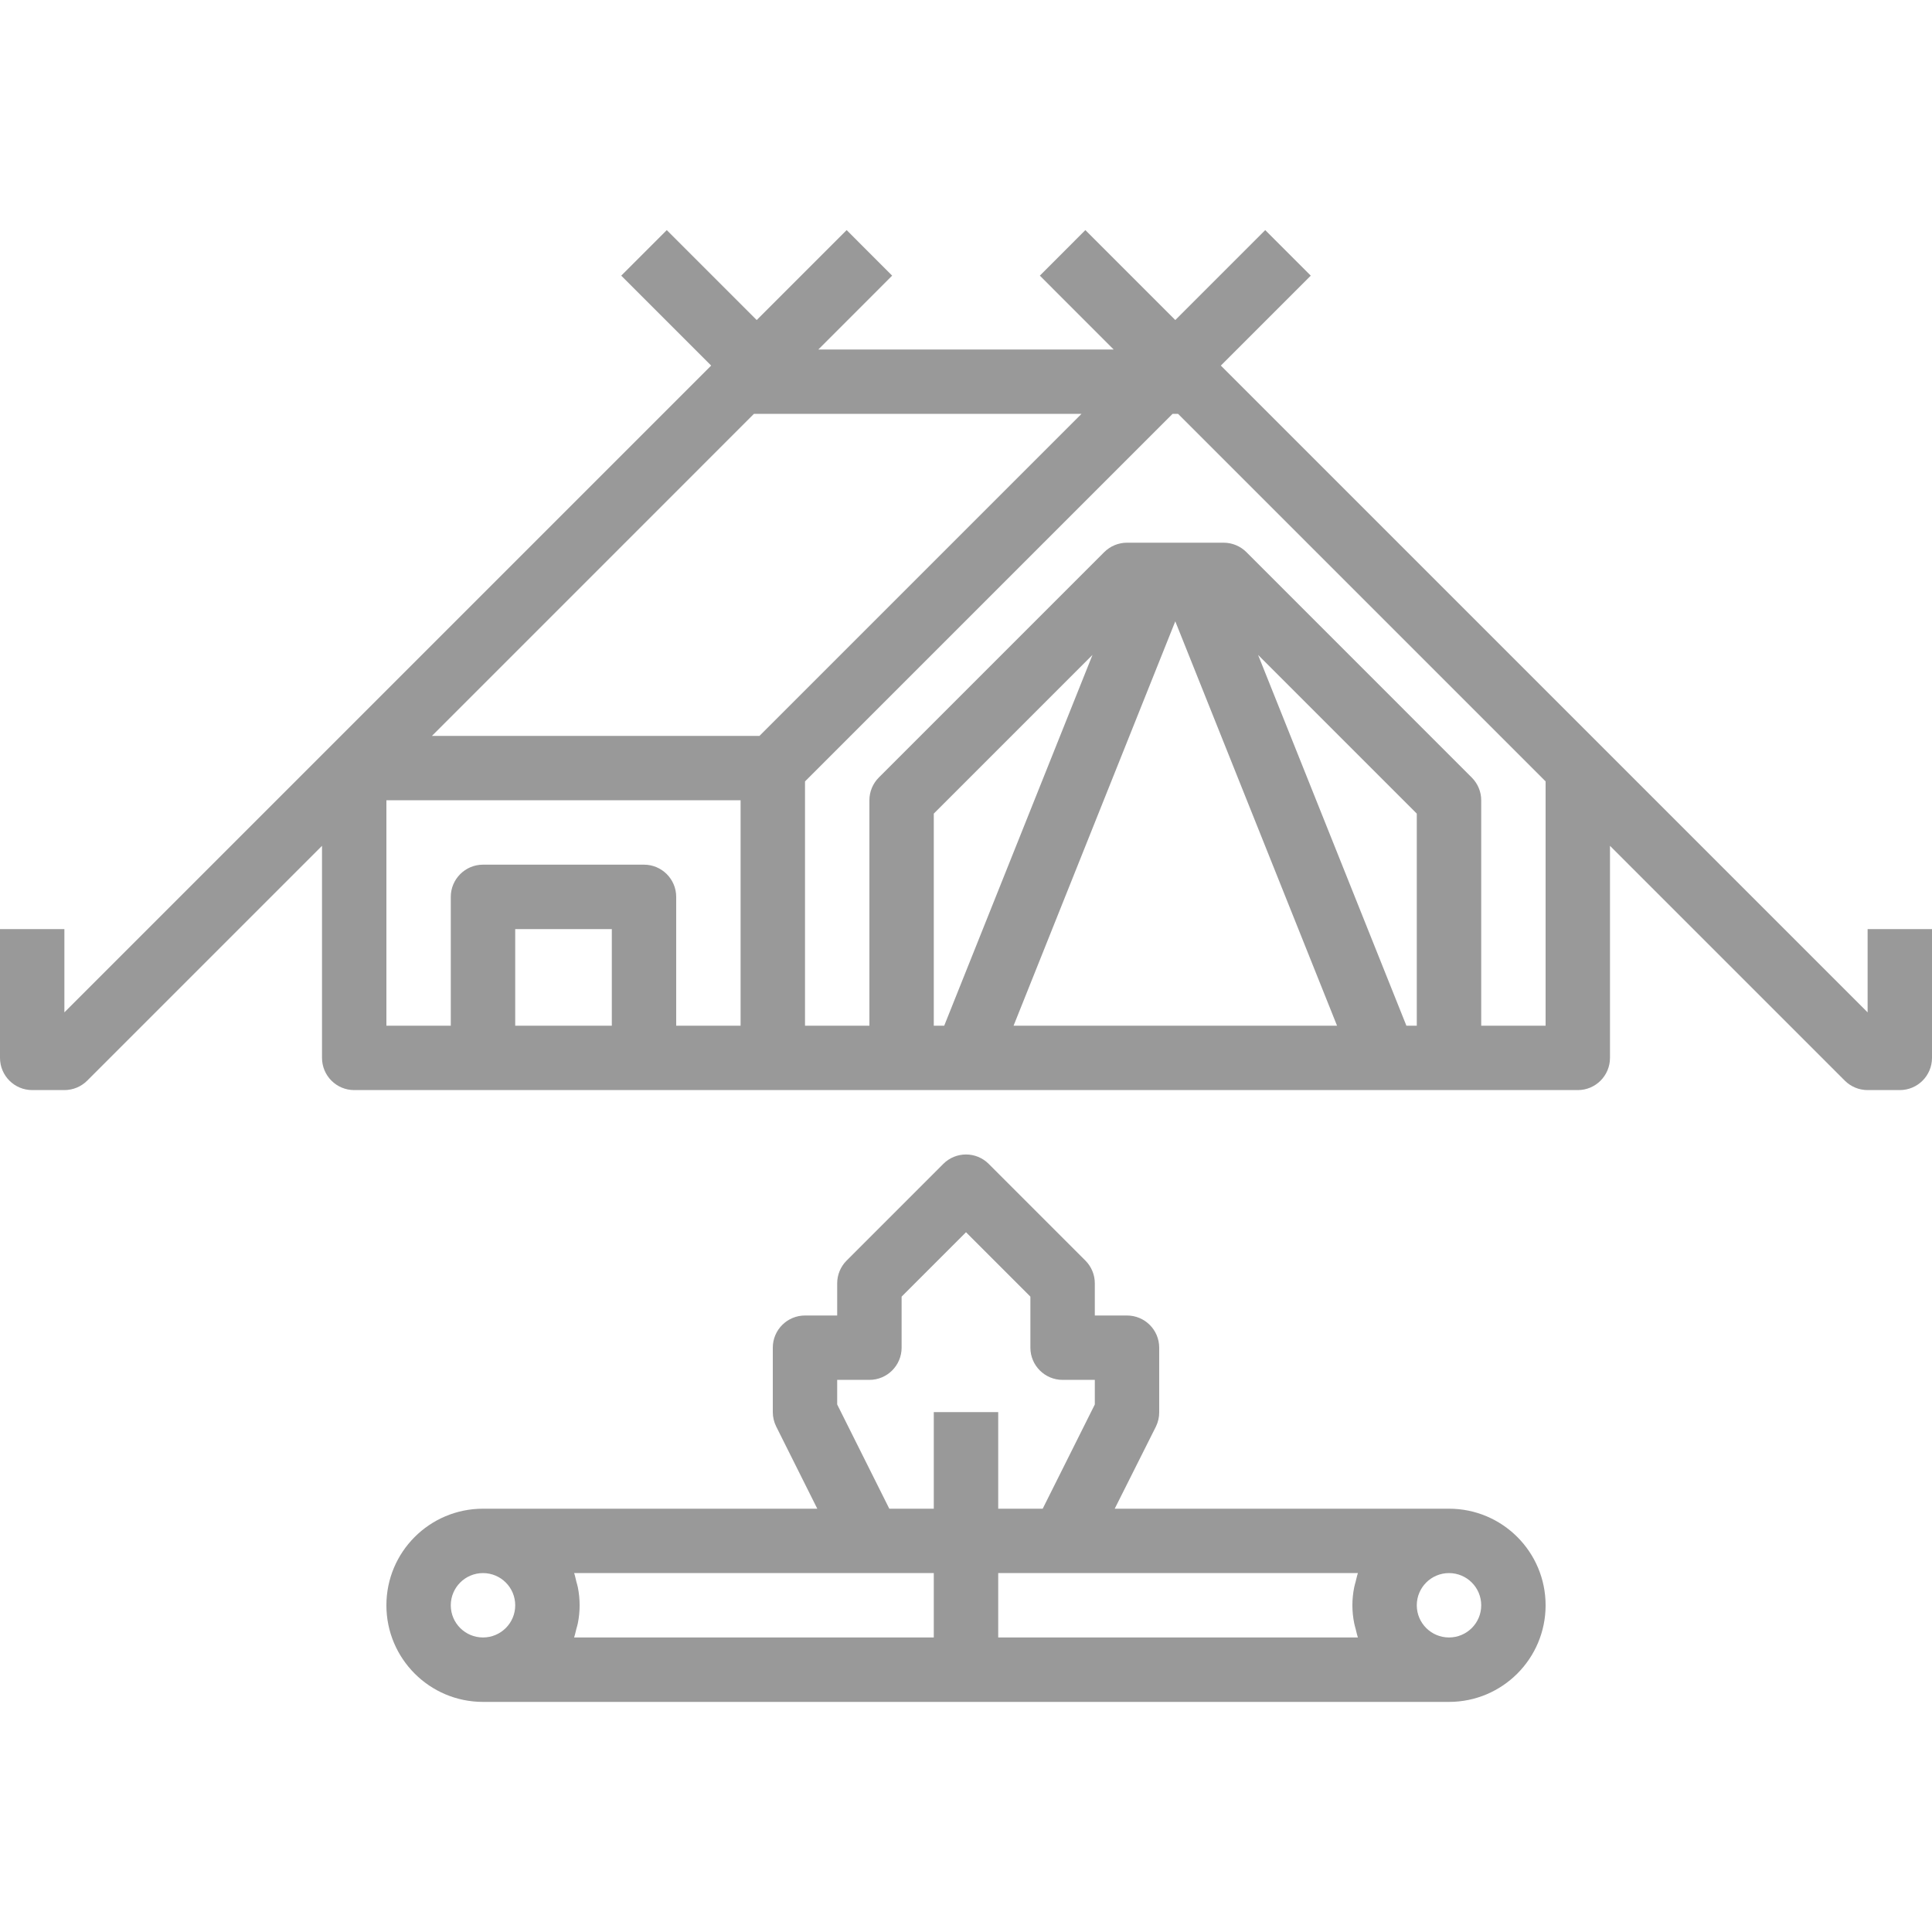 <svg width="40" height="40" viewBox="0 0 40 40" fill="none" xmlns="http://www.w3.org/2000/svg">
<path d="M30 31.236H23.079L23.933 29.534C23.978 29.441 24.001 29.339 24 29.236V27.902C24 27.534 23.701 27.236 23.333 27.236H22.667V26.569C22.667 26.392 22.596 26.223 22.471 26.098L20.471 24.098C20.211 23.837 19.789 23.837 19.529 24.098L17.529 26.098C17.404 26.223 17.333 26.392 17.333 26.569V27.236H16.667C16.299 27.236 16 27.534 16 27.902V29.236C16 29.339 16.024 29.441 16.07 29.534L16.921 31.236H10C8.895 31.236 8 32.131 8 33.236C8 34.34 8.895 35.236 10 35.236H30C31.105 35.236 32 34.34 32 33.236C32 32.131 31.105 31.236 30 31.236ZM10 33.902C9.632 33.902 9.333 33.604 9.333 33.236C9.333 32.867 9.632 32.569 10 32.569C10.368 32.569 10.667 32.867 10.667 33.236C10.667 33.604 10.368 33.902 10 33.902ZM19.333 33.902H11.886C11.906 33.845 11.917 33.784 11.933 33.724C11.943 33.686 11.955 33.65 11.963 33.611C12.013 33.363 12.013 33.108 11.963 32.86C11.955 32.821 11.943 32.785 11.933 32.747C11.918 32.688 11.907 32.626 11.887 32.569H19.333V33.902ZM19.333 31.236H18.412L17.333 29.078V28.569H18C18.368 28.569 18.667 28.27 18.667 27.902V26.845L20 25.512L21.333 26.845V27.902C21.333 28.27 21.632 28.569 22 28.569H22.667V29.078L21.588 31.236H20.667V29.236H19.333V31.236ZM28.038 33.611C28.045 33.65 28.058 33.686 28.067 33.724C28.083 33.784 28.094 33.845 28.114 33.902H20.667V32.569H28.114C28.094 32.626 28.083 32.688 28.067 32.747C28.058 32.785 28.045 32.821 28.038 32.86C27.987 33.108 27.987 33.363 28.038 33.611ZM30 33.902C29.632 33.902 29.333 33.604 29.333 33.236C29.333 32.867 29.632 32.569 30 32.569C30.368 32.569 30.667 32.867 30.667 33.236C30.667 33.604 30.368 33.902 30 33.902Z" fill="#999999"/>
<path d="M38.667 19.236V20.96L33.138 15.431L32.471 14.764L25.276 7.569L27.138 5.707L26.195 4.764L24.333 6.626L22.471 4.764L21.529 5.707L23.057 7.236H16.943L18.471 5.707L17.529 4.764L15.667 6.626L13.805 4.764L12.862 5.707L14.724 7.569L6.862 15.431L1.333 20.96V19.236H0V21.902C0 22.27 0.298 22.569 0.667 22.569H1.333C1.51 22.569 1.68 22.499 1.805 22.374L6.667 17.512V21.902C6.667 22.27 6.965 22.569 7.333 22.569H32.667C33.035 22.569 33.333 22.27 33.333 21.902V17.512L38.195 22.374C38.32 22.499 38.49 22.569 38.667 22.569H39.333C39.702 22.569 40 22.27 40 21.902V19.236H38.667V19.236ZM12.667 21.236H10.667V19.236H12.667V21.236ZM15.333 21.236H14V18.569C14 18.201 13.701 17.902 13.333 17.902H10C9.632 17.902 9.333 18.201 9.333 18.569V21.236H8V16.569H15.333V21.236ZM8.943 15.236L15.609 8.569H22.391L15.724 15.236H8.943ZM19.333 21.236V16.845L22.619 13.559L19.549 21.236H19.333V21.236ZM20.985 21.236L24.333 12.864L27.682 21.236H20.985V21.236ZM29.333 21.236H29.118L26.047 13.559L29.333 16.845V21.236ZM32 21.236H30.667V16.569C30.667 16.392 30.596 16.223 30.471 16.098L25.805 11.431C25.68 11.306 25.51 11.236 25.333 11.236H23.333C23.157 11.236 22.987 11.306 22.862 11.431L18.195 16.098C18.07 16.223 18 16.392 18 16.569V21.236H16.667V16.178L24.276 8.569H24.391L31.529 15.707L32 16.178V21.236Z" fill="#999999"/>
</svg>
